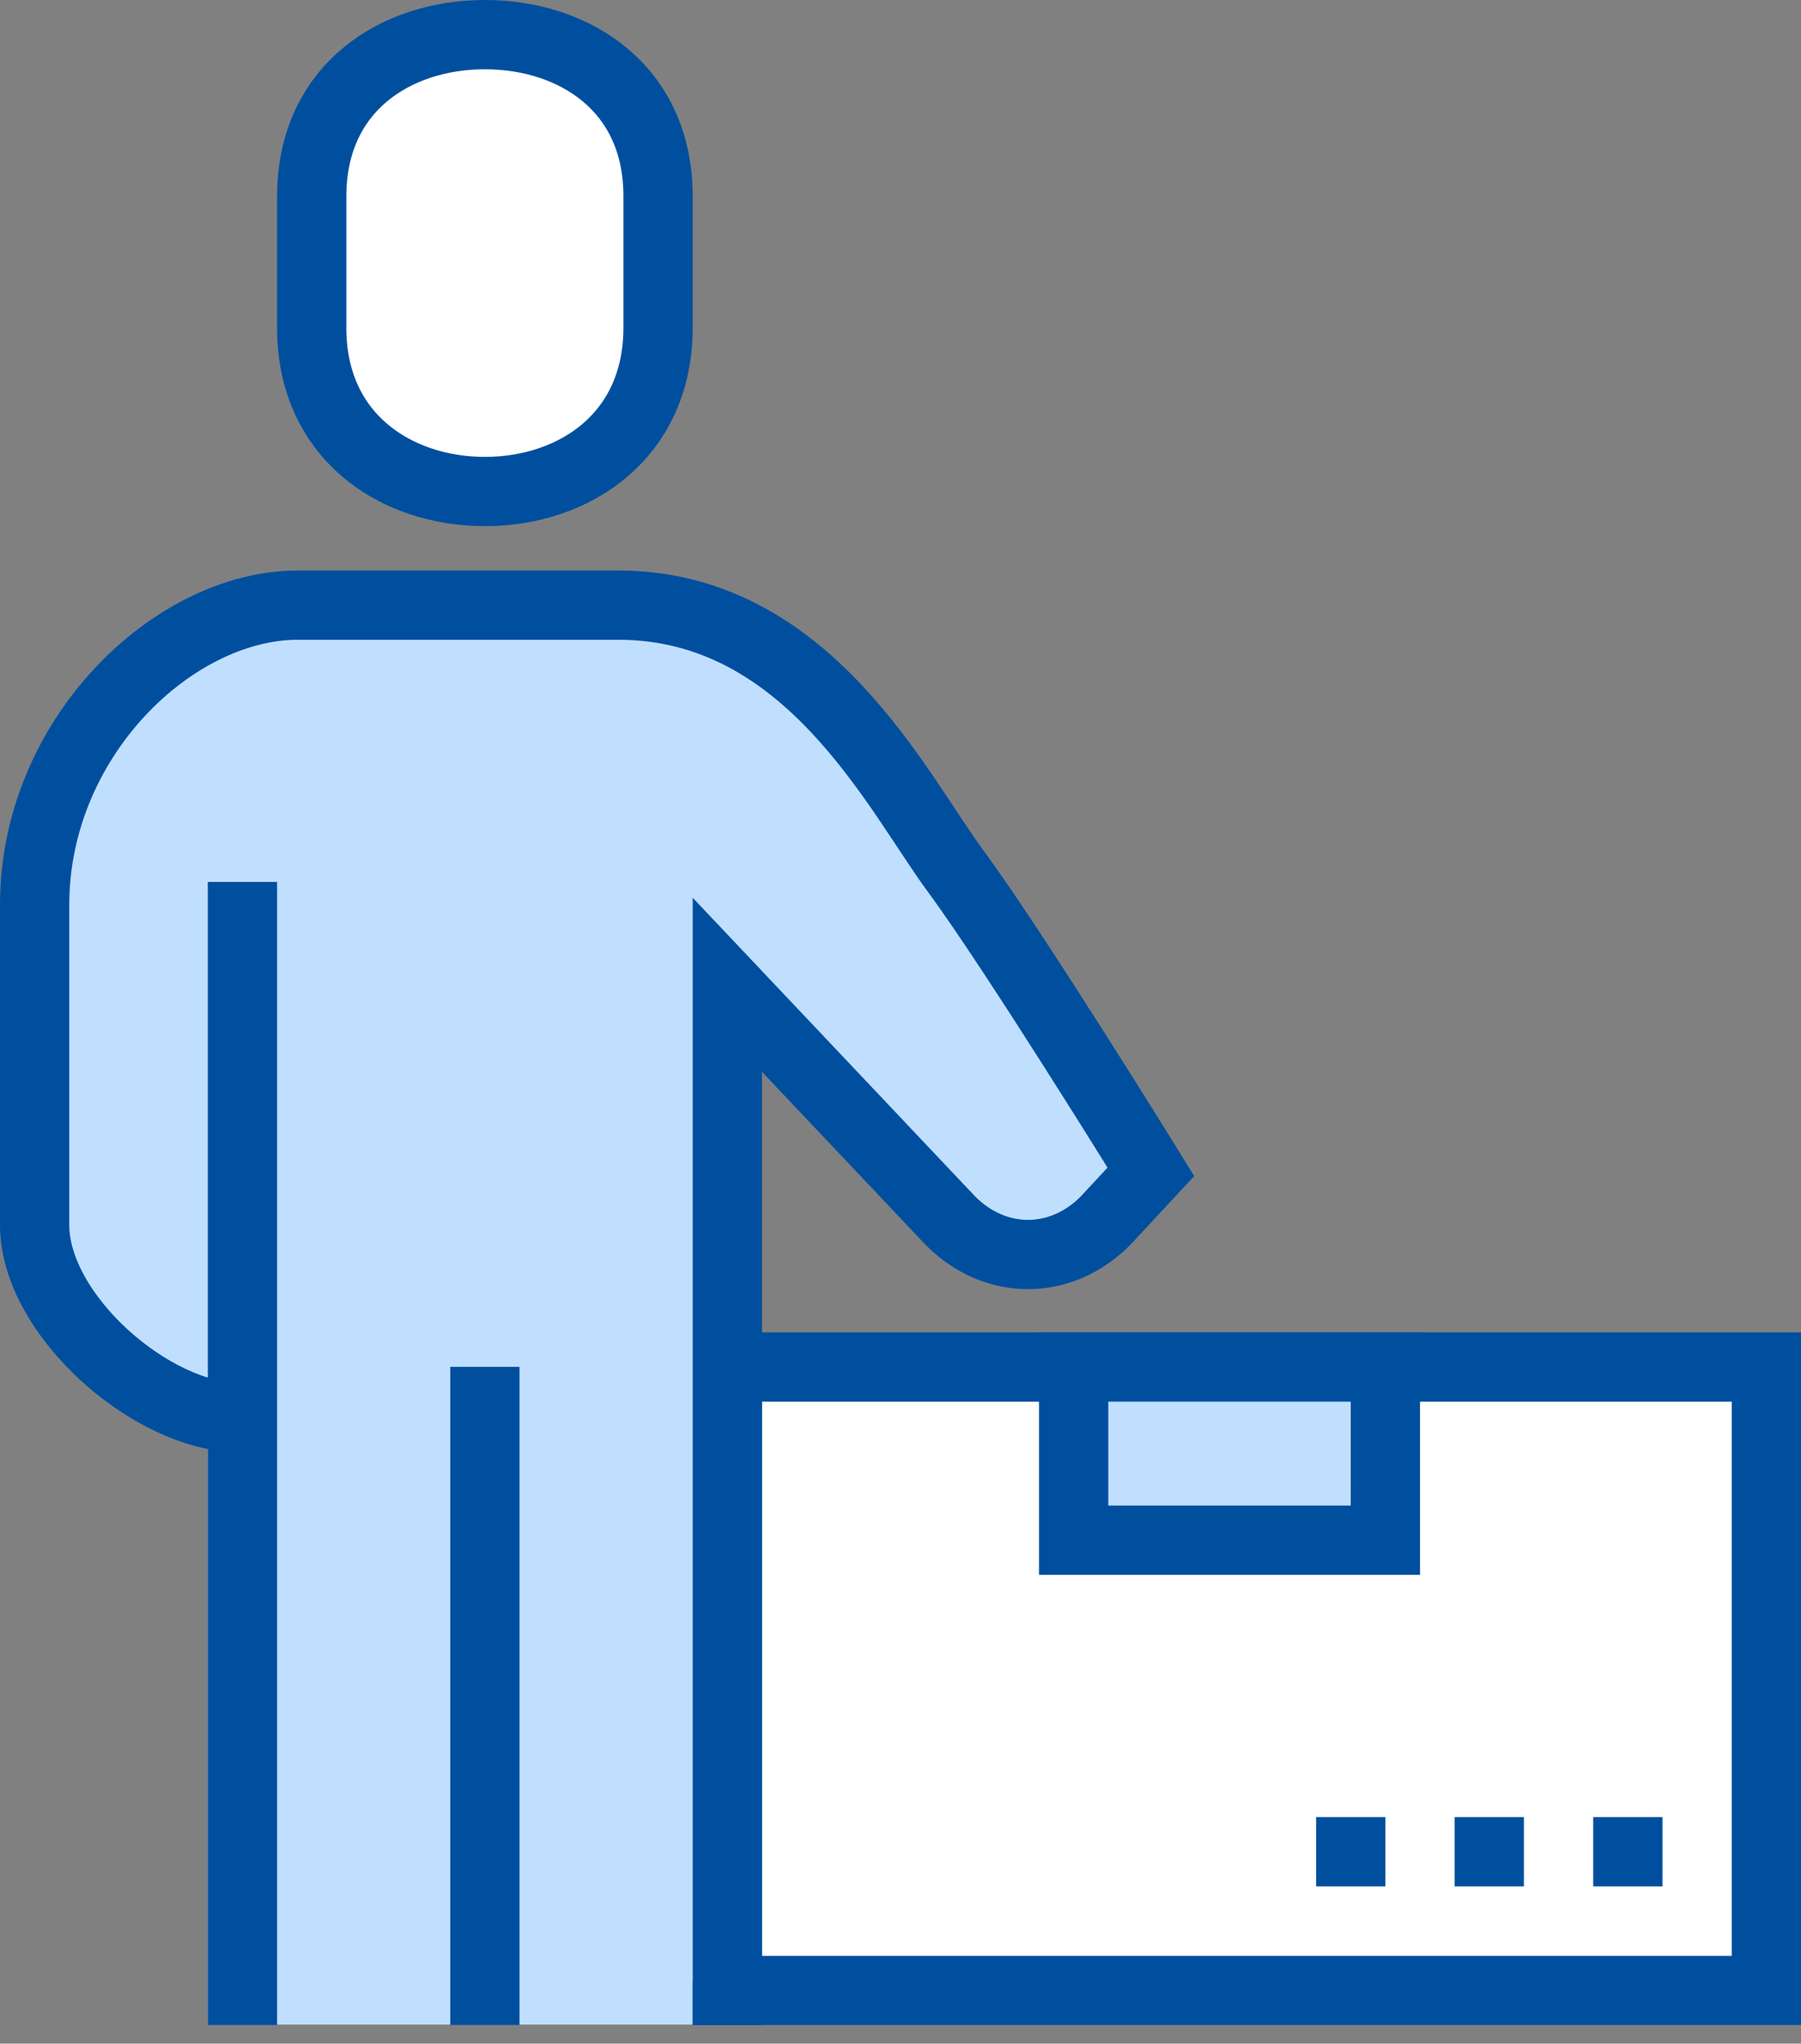 <svg width="52" height="59" viewBox="0 0 52 59" fill="none" xmlns="http://www.w3.org/2000/svg">
<rect x="0" y="0" width="52" height="59" fill="#808080" stroke="none"/>
<g clip-path="url(#clip0)">
<path d="M21 57.465L51 57.465V39.465H21L21 57.465Z" fill="white" stroke="#004F9F" stroke-width="2" stroke-miterlimit="10"/>
<path d="M31 44.465H40V39.465H31V44.465Z" fill="#C0DFFF" stroke="#004F9F" stroke-width="2" stroke-miterlimit="10"/>
<path d="M48 53.46H46" stroke="#004F9F" stroke-width="2" stroke-miterlimit="10"/>
<path d="M44 53.46H42" stroke="#004F9F" stroke-width="2" stroke-miterlimit="10"/>
<path d="M40 53.46H38" stroke="#004F9F" stroke-width="2" stroke-miterlimit="10"/>
<path d="M27.61 25.15C25.91 22.85 23.34 17.46 17.86 17.46H8.6C5.01 17.46 1 21.29 1 26.11V35.36C1 37.63 3.61 40.21 6 40.79V58.45H20V57.2L21 58.45V28.43L27.45 35.25C28.74 36.54 30.62 36.54 31.91 35.25L33.23 33.83C33.23 33.82 29.29 27.44 27.61 25.15Z" fill="#C0DFFF"/>
<path d="M14 14.19C16.58 14.19 19 12.59 19 9.46V5.66C19 2.54 16.58 1 14 1C11.42 1 9 2.54 9 5.67V9.47C9 12.59 11.42 14.19 14 14.19Z" fill="white" stroke="#004F9F" stroke-width="2" stroke-miterlimit="10"/>
<path d="M21 58.46V28.43L27.45 35.25C28.74 36.54 30.62 36.54 31.91 35.25L33.23 33.83C33.23 33.83 29.29 27.45 27.6 25.16C25.9 22.86 23.33 17.47 17.85 17.47H8.6C5.01 17.47 1 21.3 1 26.12V35.37C1 37.95 4.37 40.93 6.95 40.93" stroke="#004F9F" stroke-width="2" stroke-miterlimit="10"/>
<path d="M7 25.46V58.46" stroke="#004F9F" stroke-width="2" stroke-miterlimit="10"/>
<path d="M14 39.46V58.46" stroke="#004F9F" stroke-width="2" stroke-miterlimit="10"/>
</g>
<defs>
<clipPath id="clip0">
<rect width="52" height="58.46" fill="white"/>
</clipPath>
</defs>
</svg>
